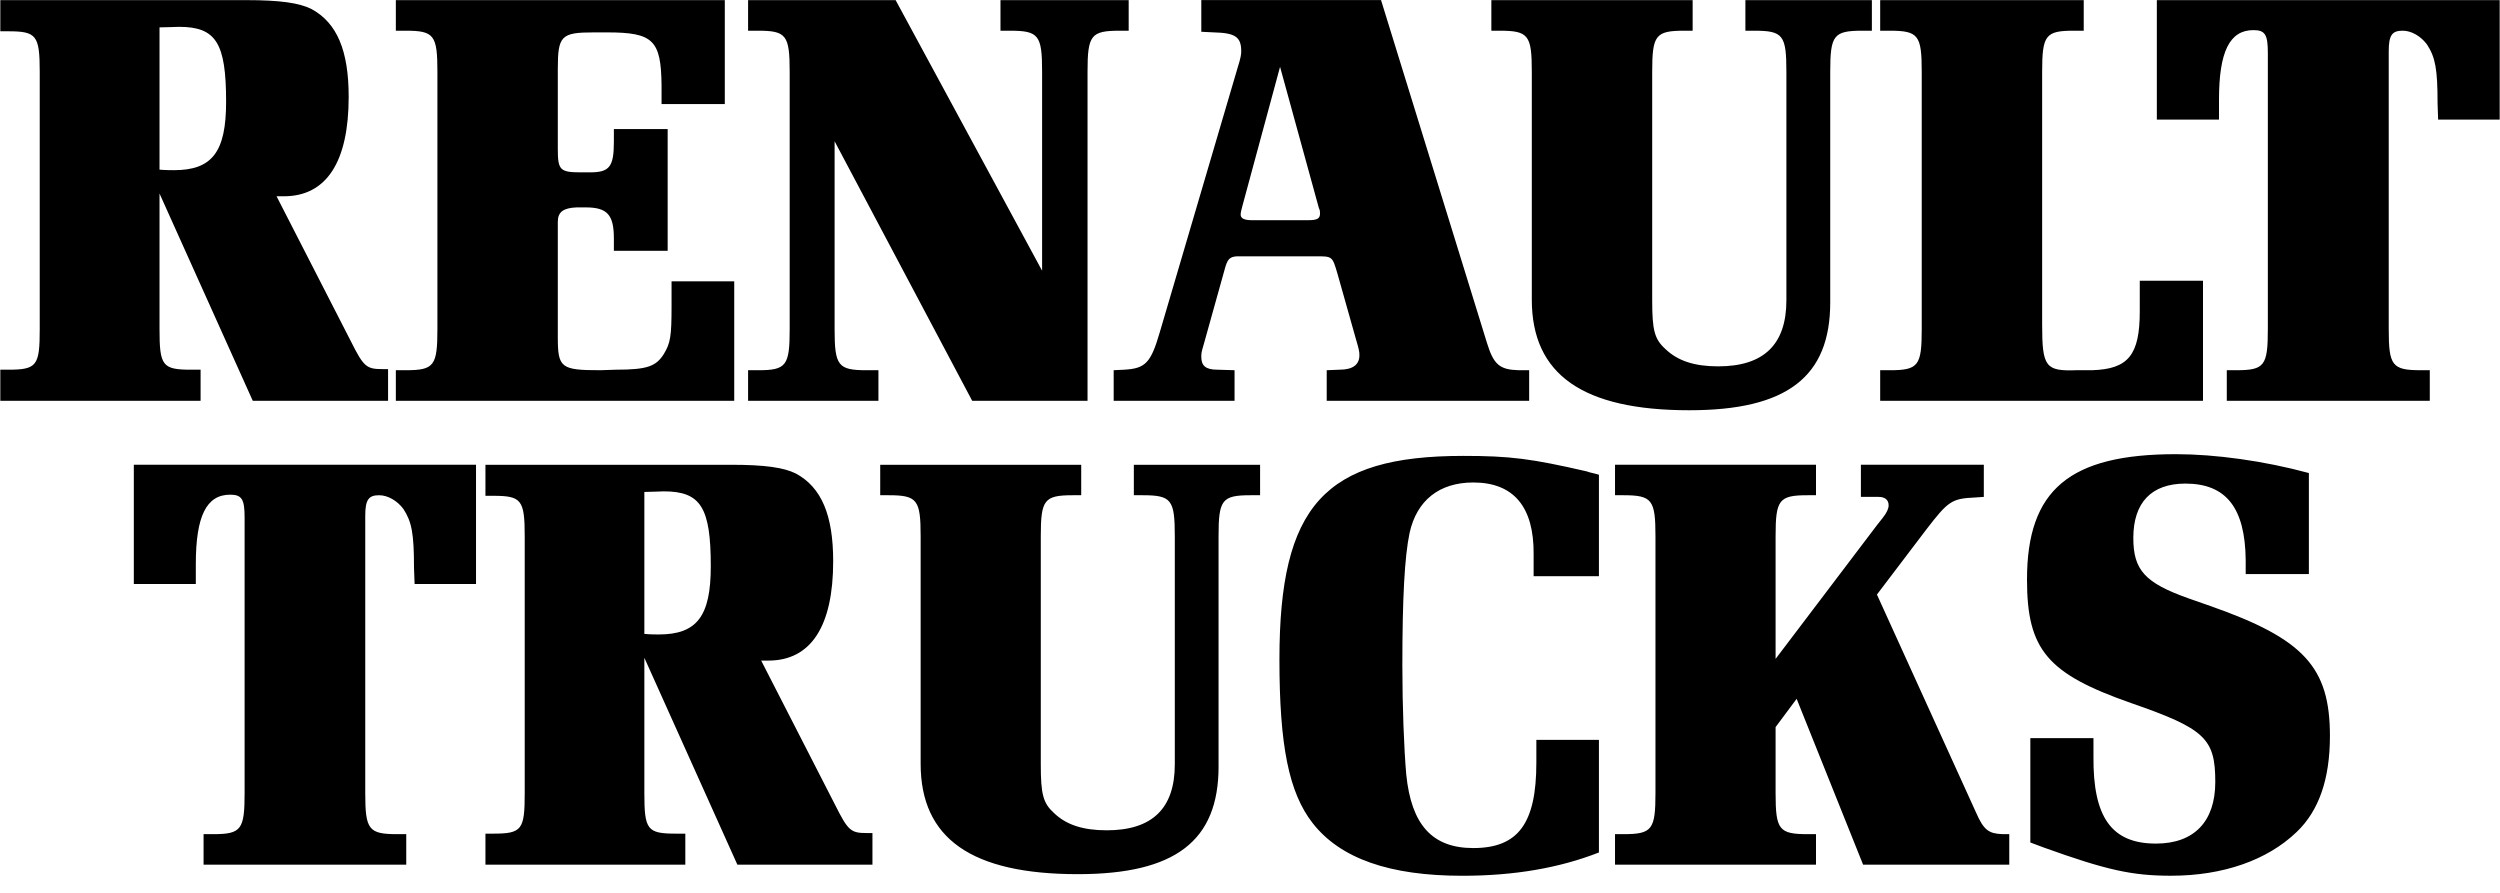 <?xml version="1.0" encoding="UTF-8"?>
<svg width="140px" height="50px" viewBox="0 0 140 50" version="1.1" xmlns="http://www.w3.org/2000/svg" xmlns:xlink="http://www.w3.org/1999/xlink">
    <!-- Generator: Sketch 52.3 (67297) - http://www.bohemiancoding.com/sketch -->
    <title>renault-trucks 2</title>
    <desc>Created with Sketch.</desc>
    <g id="Filter-Design" stroke="none" stroke-width="1" fill="none" fill-rule="evenodd">
        <g id="Brands-Filters" transform="translate(-1124, -377)" fill="#000000" fill-rule="nonzero">
            <g id="renault-trucks-2" transform="translate(1124, 377)">
                <g id="renault-trucks">
                    <path d="M8.933,10.837 L8.933,18.428 C8.933,20.483 9.087,20.703 10.704,20.703 L11.233,20.703 L11.233,22.445 L0.018,22.445 L0.018,20.703 L0.452,20.703 C2.069,20.703 2.225,20.484 2.225,18.428 L2.225,4.023 C2.225,1.968 2.038,1.752 0.452,1.752 L0.018,1.752 L0.018,0.007 L13.781,0.007 C15.707,0.007 16.763,0.165 17.446,0.507 C18.876,1.284 19.526,2.839 19.526,5.423 C19.526,9.063 18.286,10.992 15.893,10.992 L15.487,10.992 L19.651,19.115 C20.367,20.545 20.522,20.67 21.424,20.67 L21.732,20.67 L21.732,22.445 L14.155,22.445 L8.933,10.837 Z M8.933,9.501 C9.245,9.53 9.648,9.53 9.741,9.53 C11.887,9.53 12.662,8.504 12.662,5.701 C12.662,2.403 12.102,1.503 10.022,1.503 C9.835,1.503 9.34,1.533 8.933,1.533 L8.933,9.501 Z M37.389,14.044 L34.377,14.044 L34.377,13.356 C34.377,12.018 34.003,11.614 32.793,11.614 L32.293,11.614 C31.55,11.646 31.237,11.863 31.237,12.424 L31.237,18.896 C31.237,20.609 31.424,20.732 33.63,20.732 L34.5,20.703 C36.239,20.703 36.738,20.516 37.173,19.828 C37.546,19.209 37.607,18.834 37.607,17.153 L37.607,15.753 L41.117,15.753 L41.117,22.444 L22.167,22.444 L22.167,20.732 L22.727,20.732 C24.312,20.732 24.495,20.483 24.495,18.428 L24.495,4.023 C24.495,1.968 24.312,1.72 22.727,1.72 L22.167,1.72 L22.167,0.007 L40.589,0.007 L40.589,5.826 L37.047,5.826 L37.047,4.769 C37.018,2.249 36.58,1.814 34.003,1.814 L33.259,1.814 C31.423,1.814 31.237,2 31.237,3.865 L31.237,8.346 C31.237,9.53 31.362,9.652 32.544,9.652 L33.04,9.652 C34.129,9.652 34.377,9.342 34.377,7.942 L34.377,7.226 L37.389,7.226 L37.389,14.044 Z M54.443,22.445 L46.738,7.911 L46.738,18.429 C46.738,20.484 46.925,20.733 48.542,20.733 L49.192,20.733 L49.192,22.445 L41.893,22.445 L41.893,20.733 L42.451,20.733 C44.035,20.733 44.222,20.484 44.222,18.429 L44.222,4.023 C44.222,1.968 44.035,1.72 42.451,1.72 L41.893,1.72 L41.893,0.007 L50.155,0.007 L58.358,15.16 L58.358,4.023 C58.358,1.968 58.172,1.72 56.555,1.72 L56.027,1.72 L56.027,0.007 L63.206,0.007 L63.206,1.72 L62.707,1.72 C61.09,1.72 60.902,1.968 60.902,4.023 L60.902,22.445 L54.443,22.445 Z M83.272,19.209 C83.645,20.422 83.985,20.703 85.042,20.732 L85.633,20.732 L85.633,22.444 L74.296,22.444 L74.296,20.732 L75.009,20.703 C75.755,20.703 76.127,20.422 76.127,19.892 C76.127,19.673 76.095,19.55 75.941,19.022 L74.913,15.379 C74.603,14.322 74.636,14.353 73.609,14.353 L69.261,14.353 C68.858,14.385 68.732,14.507 68.578,15.099 L67.396,19.332 C67.273,19.735 67.273,19.801 67.273,19.987 C67.273,20.484 67.522,20.703 68.175,20.703 L69.135,20.732 L69.135,22.444 L62.366,22.444 L62.366,20.732 L62.954,20.703 C64.137,20.638 64.447,20.329 64.945,18.615 L69.322,3.742 C69.477,3.246 69.509,3.056 69.509,2.871 C69.509,2.061 69.168,1.842 67.956,1.813 L67.273,1.779 L67.273,0.005 L77.338,0.005 L83.272,19.209 Z M69.569,11.553 C69.508,11.77 69.476,11.924 69.476,12.018 C69.476,12.237 69.695,12.331 70.101,12.331 L73.267,12.331 C73.766,12.331 73.921,12.238 73.921,11.957 C73.921,11.864 73.921,11.77 73.856,11.647 L71.683,3.743 L69.569,11.553 Z M102.493,16.935 C102.493,21.106 100.071,22.974 94.605,22.974 C88.64,22.974 85.781,20.98 85.781,16.779 L85.781,4.023 C85.781,1.968 85.598,1.72 83.98,1.72 L83.516,1.72 L83.516,0.007 L94.788,0.007 L94.788,1.72 L94.325,1.72 C92.707,1.72 92.523,1.968 92.523,4.023 L92.523,16.811 C92.523,18.492 92.646,18.99 93.269,19.551 C93.951,20.203 94.882,20.516 96.218,20.516 C98.766,20.516 100.038,19.3 100.038,16.811 L100.038,4.023 C100.038,1.968 99.855,1.72 98.238,1.72 L97.742,1.72 L97.742,0.007 L104.825,0.007 L104.825,1.72 L104.297,1.72 C102.68,1.72 102.493,1.968 102.493,4.023 L102.493,16.935 Z M123.368,22.445 L105.29,22.445 L105.29,20.733 L105.817,20.733 C107.433,20.733 107.617,20.484 107.617,18.429 L107.617,4.023 C107.617,1.968 107.433,1.72 105.817,1.72 L105.29,1.72 L105.29,0.007 L116.689,0.007 L116.689,1.72 L116.132,1.72 C114.548,1.72 114.36,1.968 114.36,4.023 L114.36,18.18 C114.36,20.545 114.547,20.796 116.286,20.732 L117.156,20.732 C119.176,20.67 119.827,19.892 119.827,17.434 L119.827,15.722 L123.368,15.722 L123.368,22.445 Z" id="Shape"></path>
                    <path d="M139.982,0.007 L139.982,6.698 L136.535,6.698 L136.504,5.794 C136.504,3.865 136.381,3.214 135.915,2.497 C135.572,2.029 135.045,1.719 134.549,1.719 C133.956,1.719 133.769,1.968 133.769,2.871 L133.769,18.428 C133.769,20.483 133.956,20.732 135.572,20.732 L136.068,20.732 L136.068,22.444 L124.7,22.444 L124.7,20.732 L125.229,20.732 C126.814,20.732 126.999,20.483 126.999,18.428 L126.999,2.965 C126.999,1.936 126.845,1.687 126.192,1.687 C124.854,1.687 124.264,2.899 124.264,5.578 L124.264,6.697 L120.783,6.697 L120.783,0.006 L139.982,0.006 L139.982,0.007 Z M26.657,26.027 L26.657,32.704 L23.218,32.704 L23.184,31.804 C23.184,29.878 23.059,29.227 22.596,28.51 C22.254,28.046 21.725,27.733 21.23,27.733 C20.641,27.733 20.454,27.984 20.454,28.884 L20.454,44.415 C20.454,46.464 20.641,46.713 22.255,46.713 L22.75,46.713 L22.75,48.422 L11.4,48.422 L11.4,46.713 L11.929,46.713 C13.511,46.713 13.698,46.464 13.698,44.415 L13.698,28.978 C13.698,27.952 13.542,27.702 12.889,27.702 C11.555,27.702 10.966,28.913 10.966,31.583 L10.966,32.703 L7.494,32.703 L7.494,26.025 L26.657,26.025 L26.657,26.027 Z M36.084,36.837 L36.084,44.416 C36.084,46.464 36.239,46.684 37.853,46.684 L38.378,46.684 L38.378,48.423 L27.185,48.423 L27.185,46.684 L27.617,46.684 C29.23,46.684 29.384,46.465 29.384,44.416 L29.384,30.033 C29.384,27.985 29.201,27.765 27.617,27.765 L27.185,27.765 L27.185,26.027 L40.922,26.027 C42.845,26.027 43.898,26.181 44.58,26.523 C46.007,27.301 46.658,28.853 46.658,31.43 C46.658,35.065 45.418,36.993 43.028,36.993 L42.626,36.993 L46.78,45.1 C47.495,46.525 47.649,46.651 48.548,46.651 L48.857,46.651 L48.857,48.422 L41.293,48.422 L36.084,36.837 Z M36.084,35.499 C36.394,35.53 36.797,35.53 36.889,35.53 C39.031,35.53 39.804,34.505 39.804,31.711 C39.804,28.42 39.247,27.516 37.17,27.516 C36.983,27.516 36.487,27.549 36.084,27.549 L36.084,35.499 Z M68.24,42.926 C68.24,47.088 65.821,48.953 60.362,48.953 C54.409,48.953 51.556,46.961 51.556,42.768 L51.556,30.033 C51.556,27.985 51.369,27.733 49.759,27.733 L49.292,27.733 L49.292,26.027 L60.548,26.027 L60.548,27.733 L60.084,27.733 C58.471,27.733 58.284,27.985 58.284,30.033 L58.284,42.8 C58.284,44.478 58.41,44.974 59.028,45.533 C59.711,46.188 60.642,46.497 61.975,46.497 C64.515,46.497 65.789,45.284 65.789,42.8 L65.789,30.033 C65.789,27.985 65.606,27.733 63.991,27.733 L63.495,27.733 L63.495,26.027 L70.565,26.027 L70.565,27.733 L70.036,27.733 C68.426,27.733 68.239,27.985 68.239,30.033 L68.239,42.926 L68.24,42.926 Z M89.542,32.269 L85.883,32.269 L85.883,31.058 C85.911,28.387 84.767,27.019 82.502,27.019 C80.61,27.019 79.338,28.013 78.935,29.849 C78.658,31.182 78.532,33.482 78.532,37.27 C78.532,39.57 78.626,41.96 78.749,43.358 C79.029,46.188 80.207,47.491 82.501,47.491 C85.013,47.491 86.036,46.123 86.036,42.706 L86.036,41.432 L89.54,41.432 L89.54,47.739 C87.308,48.61 84.796,49.043 81.881,49.043 C77.82,49.043 75.059,48.081 73.508,46.094 C72.173,44.384 71.648,41.745 71.648,36.928 C71.648,28.324 74.161,25.53 81.942,25.53 C84.579,25.53 85.759,25.685 88.858,26.398 C89.013,26.463 89.233,26.492 89.54,26.585 L89.54,32.269 L89.542,32.269 Z M110.657,45.499 C111.093,46.496 111.372,46.683 112.149,46.713 L112.519,46.713 L112.519,48.422 L104.334,48.422 L100.612,39.134 L99.433,40.717 L99.433,44.415 C99.433,46.464 99.619,46.713 101.233,46.713 L101.696,46.713 L101.696,48.422 L90.441,48.422 L90.441,46.713 L90.908,46.713 C92.517,46.713 92.706,46.464 92.706,44.415 L92.706,30.032 C92.706,27.985 92.518,27.733 90.908,27.733 L90.441,27.733 L90.441,26.026 L101.696,26.026 L101.696,27.733 L101.233,27.733 C99.62,27.733 99.433,27.984 99.433,30.032 L99.433,36.898 L105.107,29.413 L105.45,28.978 C105.669,28.696 105.763,28.48 105.763,28.294 C105.763,27.984 105.544,27.826 105.201,27.826 L104.21,27.826 L104.21,26.026 L111.094,26.026 L111.094,27.826 L110.63,27.858 C109.295,27.919 109.109,28.045 107.869,29.658 L105.108,33.295 L110.657,45.499 Z M129.296,32.146 L125.759,32.146 L125.759,31.369 C125.73,28.449 124.674,27.081 122.381,27.081 C120.486,27.081 119.466,28.139 119.466,30.126 C119.466,31.926 120.116,32.643 122.565,33.511 L123.808,33.946 C129.017,35.779 130.476,37.362 130.476,41.214 C130.476,43.637 129.854,45.408 128.614,46.59 C126.969,48.173 124.487,49.041 121.577,49.041 C119.406,49.041 117.979,48.731 114.442,47.458 L113.699,47.179 L113.699,41.337 L117.234,41.337 L117.234,42.362 C117.203,45.779 118.254,47.241 120.735,47.241 C122.876,47.241 124.056,45.998 124.056,43.792 C124.056,41.369 123.494,40.811 119.372,39.382 C114.658,37.736 113.512,36.401 113.512,32.454 C113.512,27.421 115.901,25.434 121.854,25.434 C124.057,25.434 126.784,25.808 129.297,26.49 L129.297,32.146 L129.296,32.146 Z" id="Shape"></path>
                </g>
            </g>
        </g>
    </g>
</svg>